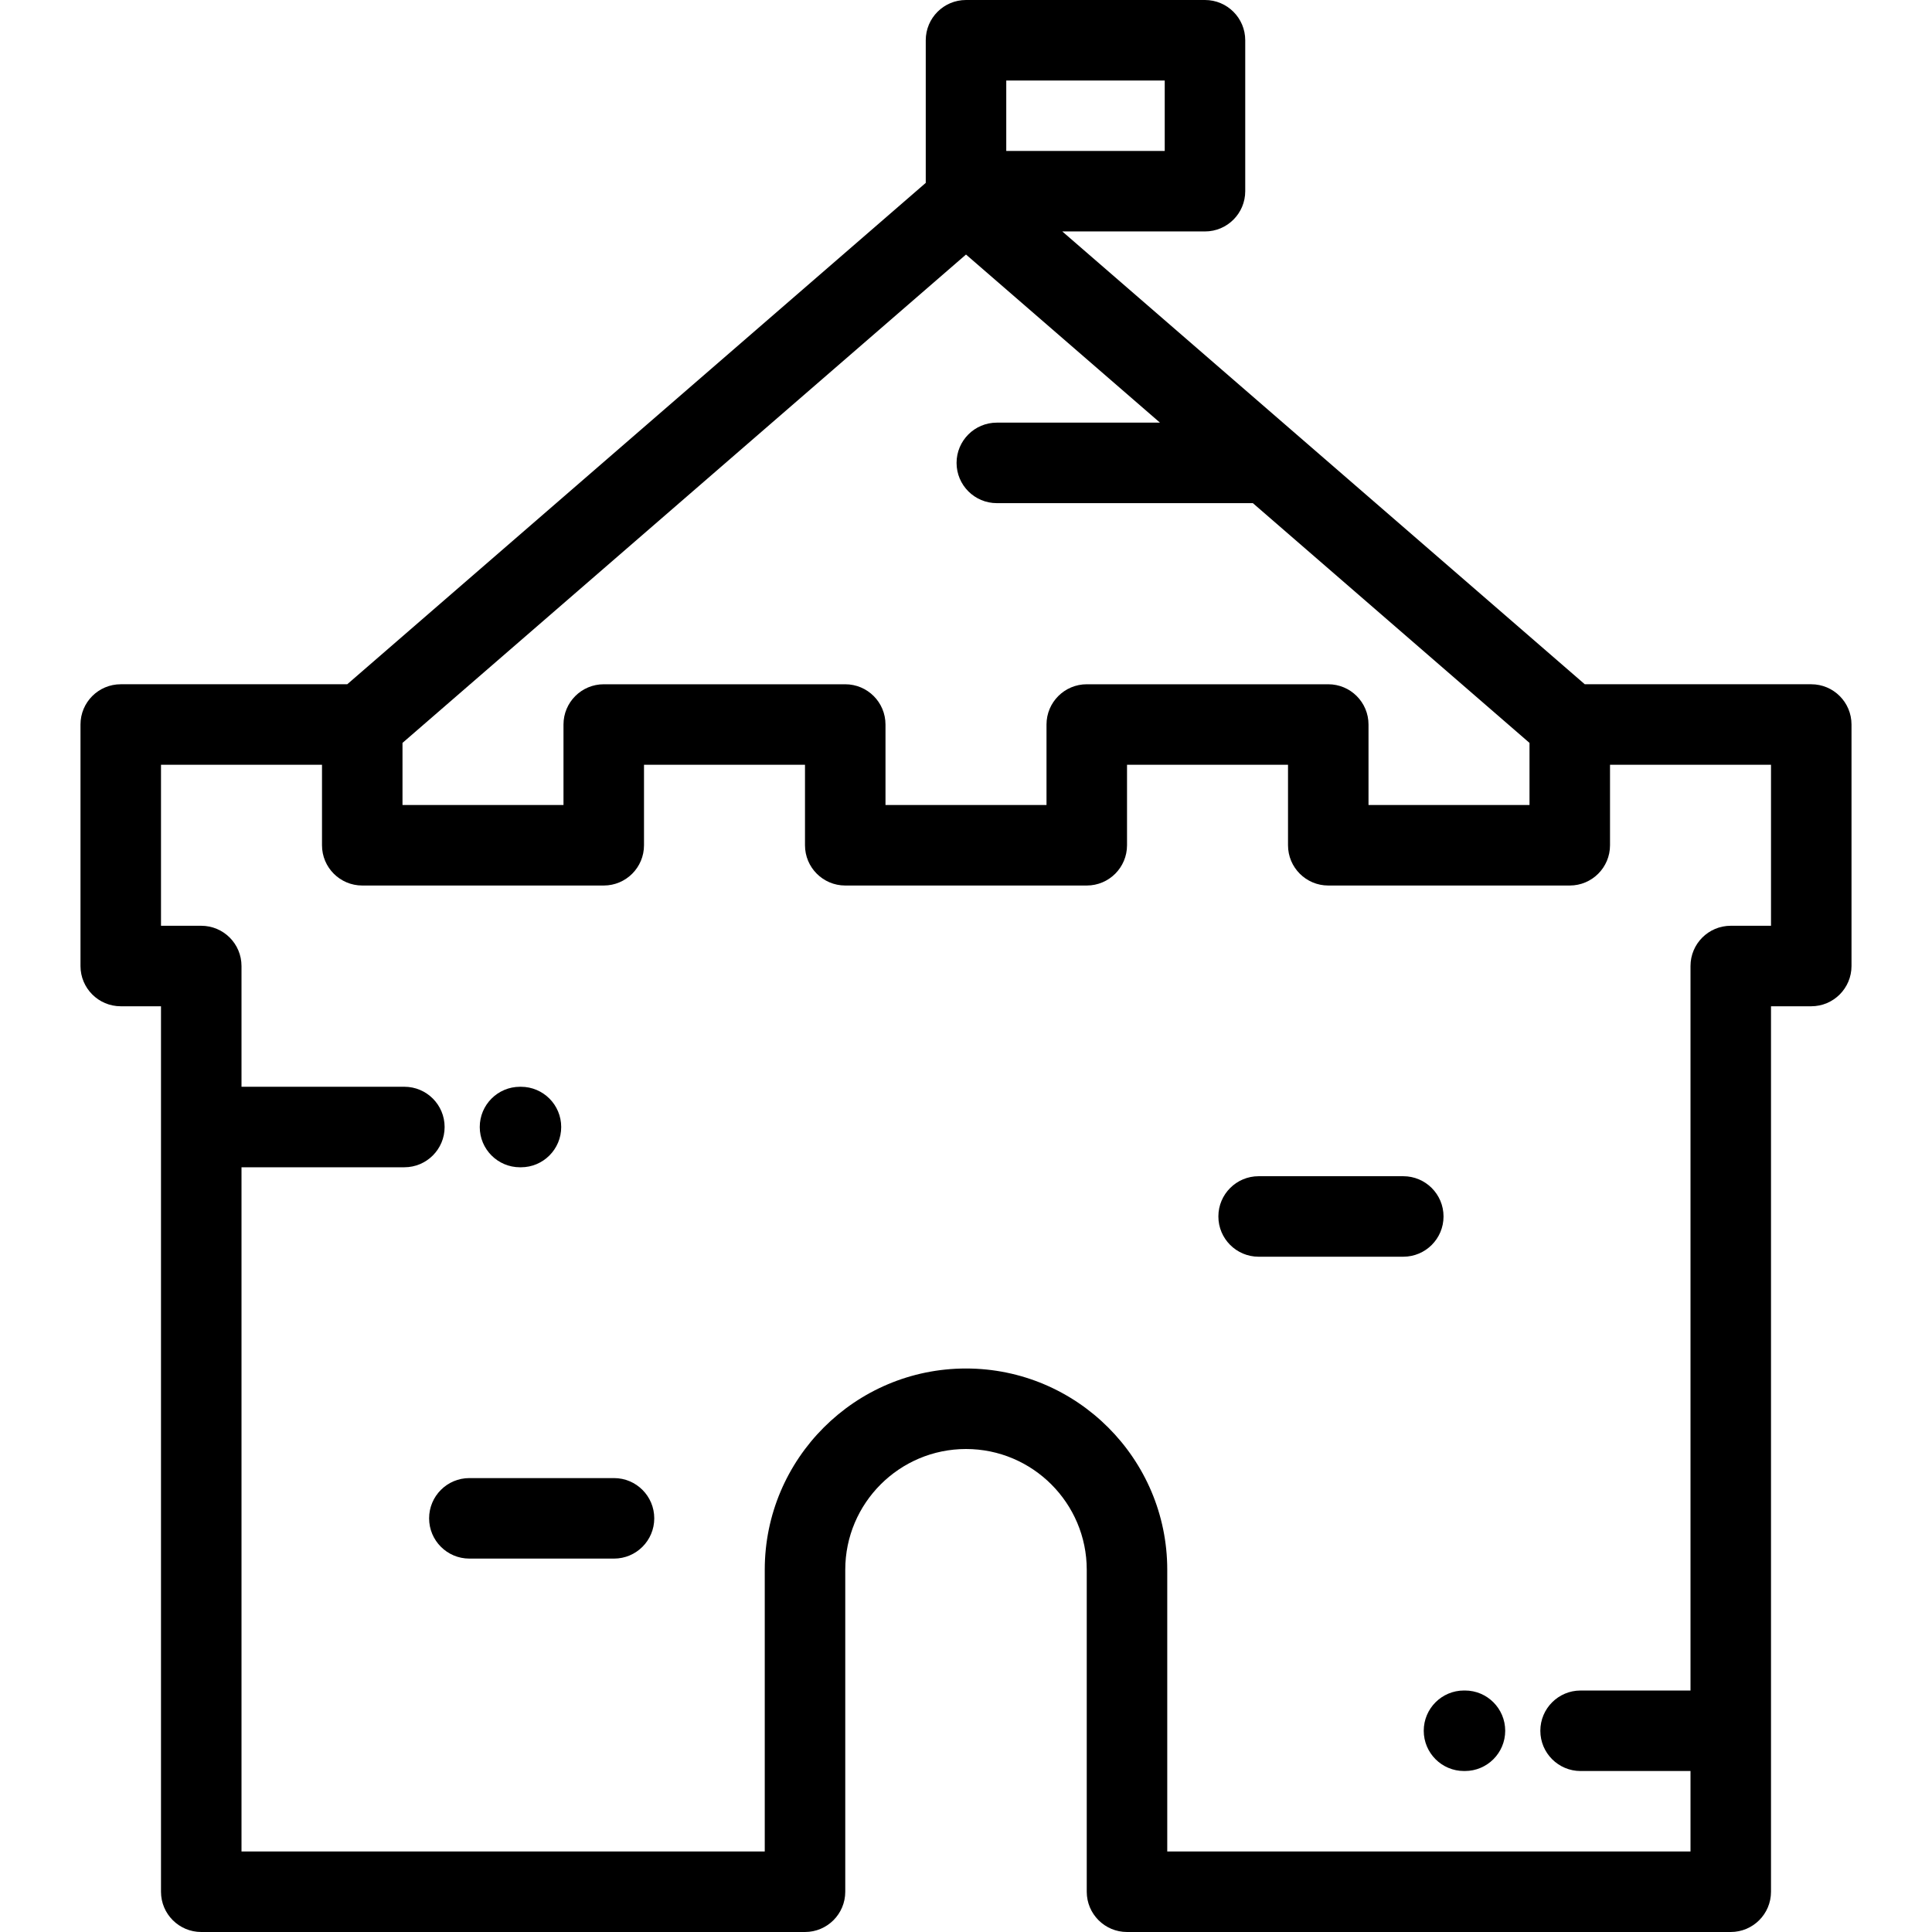 <?xml version="1.0" encoding="iso-8859-1"?>
<!-- Generator: Adobe Illustrator 19.0.0, SVG Export Plug-In . SVG Version: 6.00 Build 0)  -->
<svg version="1.1" id="Layer_1" xmlns="http://www.w3.org/2000/svg" xmlns:xlink="http://www.w3.org/1999/xlink" x="0px" y="0px"
	 viewBox="0 0 511.999 511.999" style="enable-background:new 0 0 511.999 511.999;" xml:space="preserve">
<g>
	<g>
		<g>
			<path d="M480.002,181.336h-60.02L281.516,61.334h37.816c5.89,0,10.667-4.778,10.667-10.667v-40
				c0-5.89-4.777-10.667-10.667-10.667h-63.332c-5.891,0-10.667,4.777-10.667,10.667v37.8L92.023,181.336H31.998
				c-5.89,0-10.667,4.776-10.667,10.667v64.001c0,5.889,4.777,10.667,10.667,10.667h10.667v234.66
				c0,5.892,4.778,10.667,10.667,10.667h160.002c5.889,0,10.667-4.776,10.667-10.667v-85.333c0-17.643,14.355-31.997,32-31.997
				c17.643,0,31.997,14.355,31.997,31.997v85.333c0,5.892,4.776,10.667,10.667,10.667h160c5.891,0,10.667-4.776,10.667-10.667
				v-234.66H480c5.892,0,10.667-4.778,10.667-10.667v-64.001C490.669,186.112,485.893,181.336,480.002,181.336z M266.669,21.334
				h41.996V40h-41.996V21.334z M106.667,196.872L256.002,67.453l51.405,44.551h-43.24c-5.889,0-10.667,4.778-10.667,10.667
				c0,5.891,4.778,10.667,10.667,10.667h67.857l73.31,63.535v16.464h-42.665v-21.332c-0.001-5.893-4.776-10.668-10.668-10.668
				h-63.999c-5.889,0-10.667,4.776-10.667,10.667v21.332h-42.671v-21.332c0-5.891-4.776-10.667-10.667-10.667h-63.999
				c-5.889,0-10.667,4.776-10.667,10.667v21.332h-42.665V196.872z M458.667,245.338c-5.89,0-10.667,4.776-10.667,10.667v191.999
				h-29.129c-5.889,0-10.667,4.778-10.667,10.667c0,5.892,4.778,10.667,10.667,10.667H448v21.326H309.333v-74.666
				c0-29.407-23.927-53.332-53.334-53.332s-53.332,23.924-53.332,53.332v74.666H64V309.337h43.161
				c5.892,0,10.667-4.778,10.667-10.667c0-5.892-4.776-10.667-10.667-10.667H64v-31.997c0-5.892-4.776-10.667-10.667-10.667H42.666
				v-42.667h42.667v21.332c0,5.892,4.778,10.667,10.667,10.667h63.999c5.892,0,10.667-4.776,10.667-10.667v-21.332h42.665v21.332
				c0,5.892,4.778,10.667,10.667,10.667h64.006c5.891,0,10.667-4.776,10.667-10.667v-21.332h42.665v21.332
				c0,5.892,4.778,10.667,10.667,10.667h63.999c5.892,0,10.667-4.776,10.667-10.667v-21.332h42.665v42.667H458.667z"/>
			<path d="M137.806,309.341h0.252c5.892,0,10.667-4.777,10.667-10.667c0-5.892-4.776-10.667-10.667-10.667h-0.252
				c-5.892,0-10.667,4.776-10.667,10.667C127.139,304.564,131.914,309.341,137.806,309.341z"/>
			<path d="M388.227,448h-0.254c-5.892,0-10.667,4.778-10.667,10.667c0,5.892,4.776,10.667,10.667,10.667h0.254
				c5.889,0,10.667-4.776,10.667-10.667C398.894,452.778,394.118,448,388.227,448z"/>
			<path d="M382.55,322.375c0-5.89-4.776-10.667-10.667-10.667h-38.334c-5.889,0-10.667,4.777-10.667,10.667
				c0,5.892,4.778,10.667,10.667,10.667h38.334C377.775,333.042,382.55,328.267,382.55,322.375z"/>
			<path d="M162.718,391.708h-38.333c-5.889,0-10.667,4.776-10.667,10.667c0,5.889,4.778,10.667,10.667,10.667h38.333
				c5.893,0,10.667-4.778,10.667-10.667C173.385,396.484,168.61,391.708,162.718,391.708z"/>
		</g>
	</g>
</g>
<g>
</g>
<g>
</g>
<g>
</g>
<g>
</g>
<g>
</g>
<g>
</g>
<g>
</g>
<g>
</g>
<g>
</g>
<g>
</g>
<g>
</g>
<g>
</g>
<g>
</g>
<g>
</g>
<g>
</g>
</svg>
